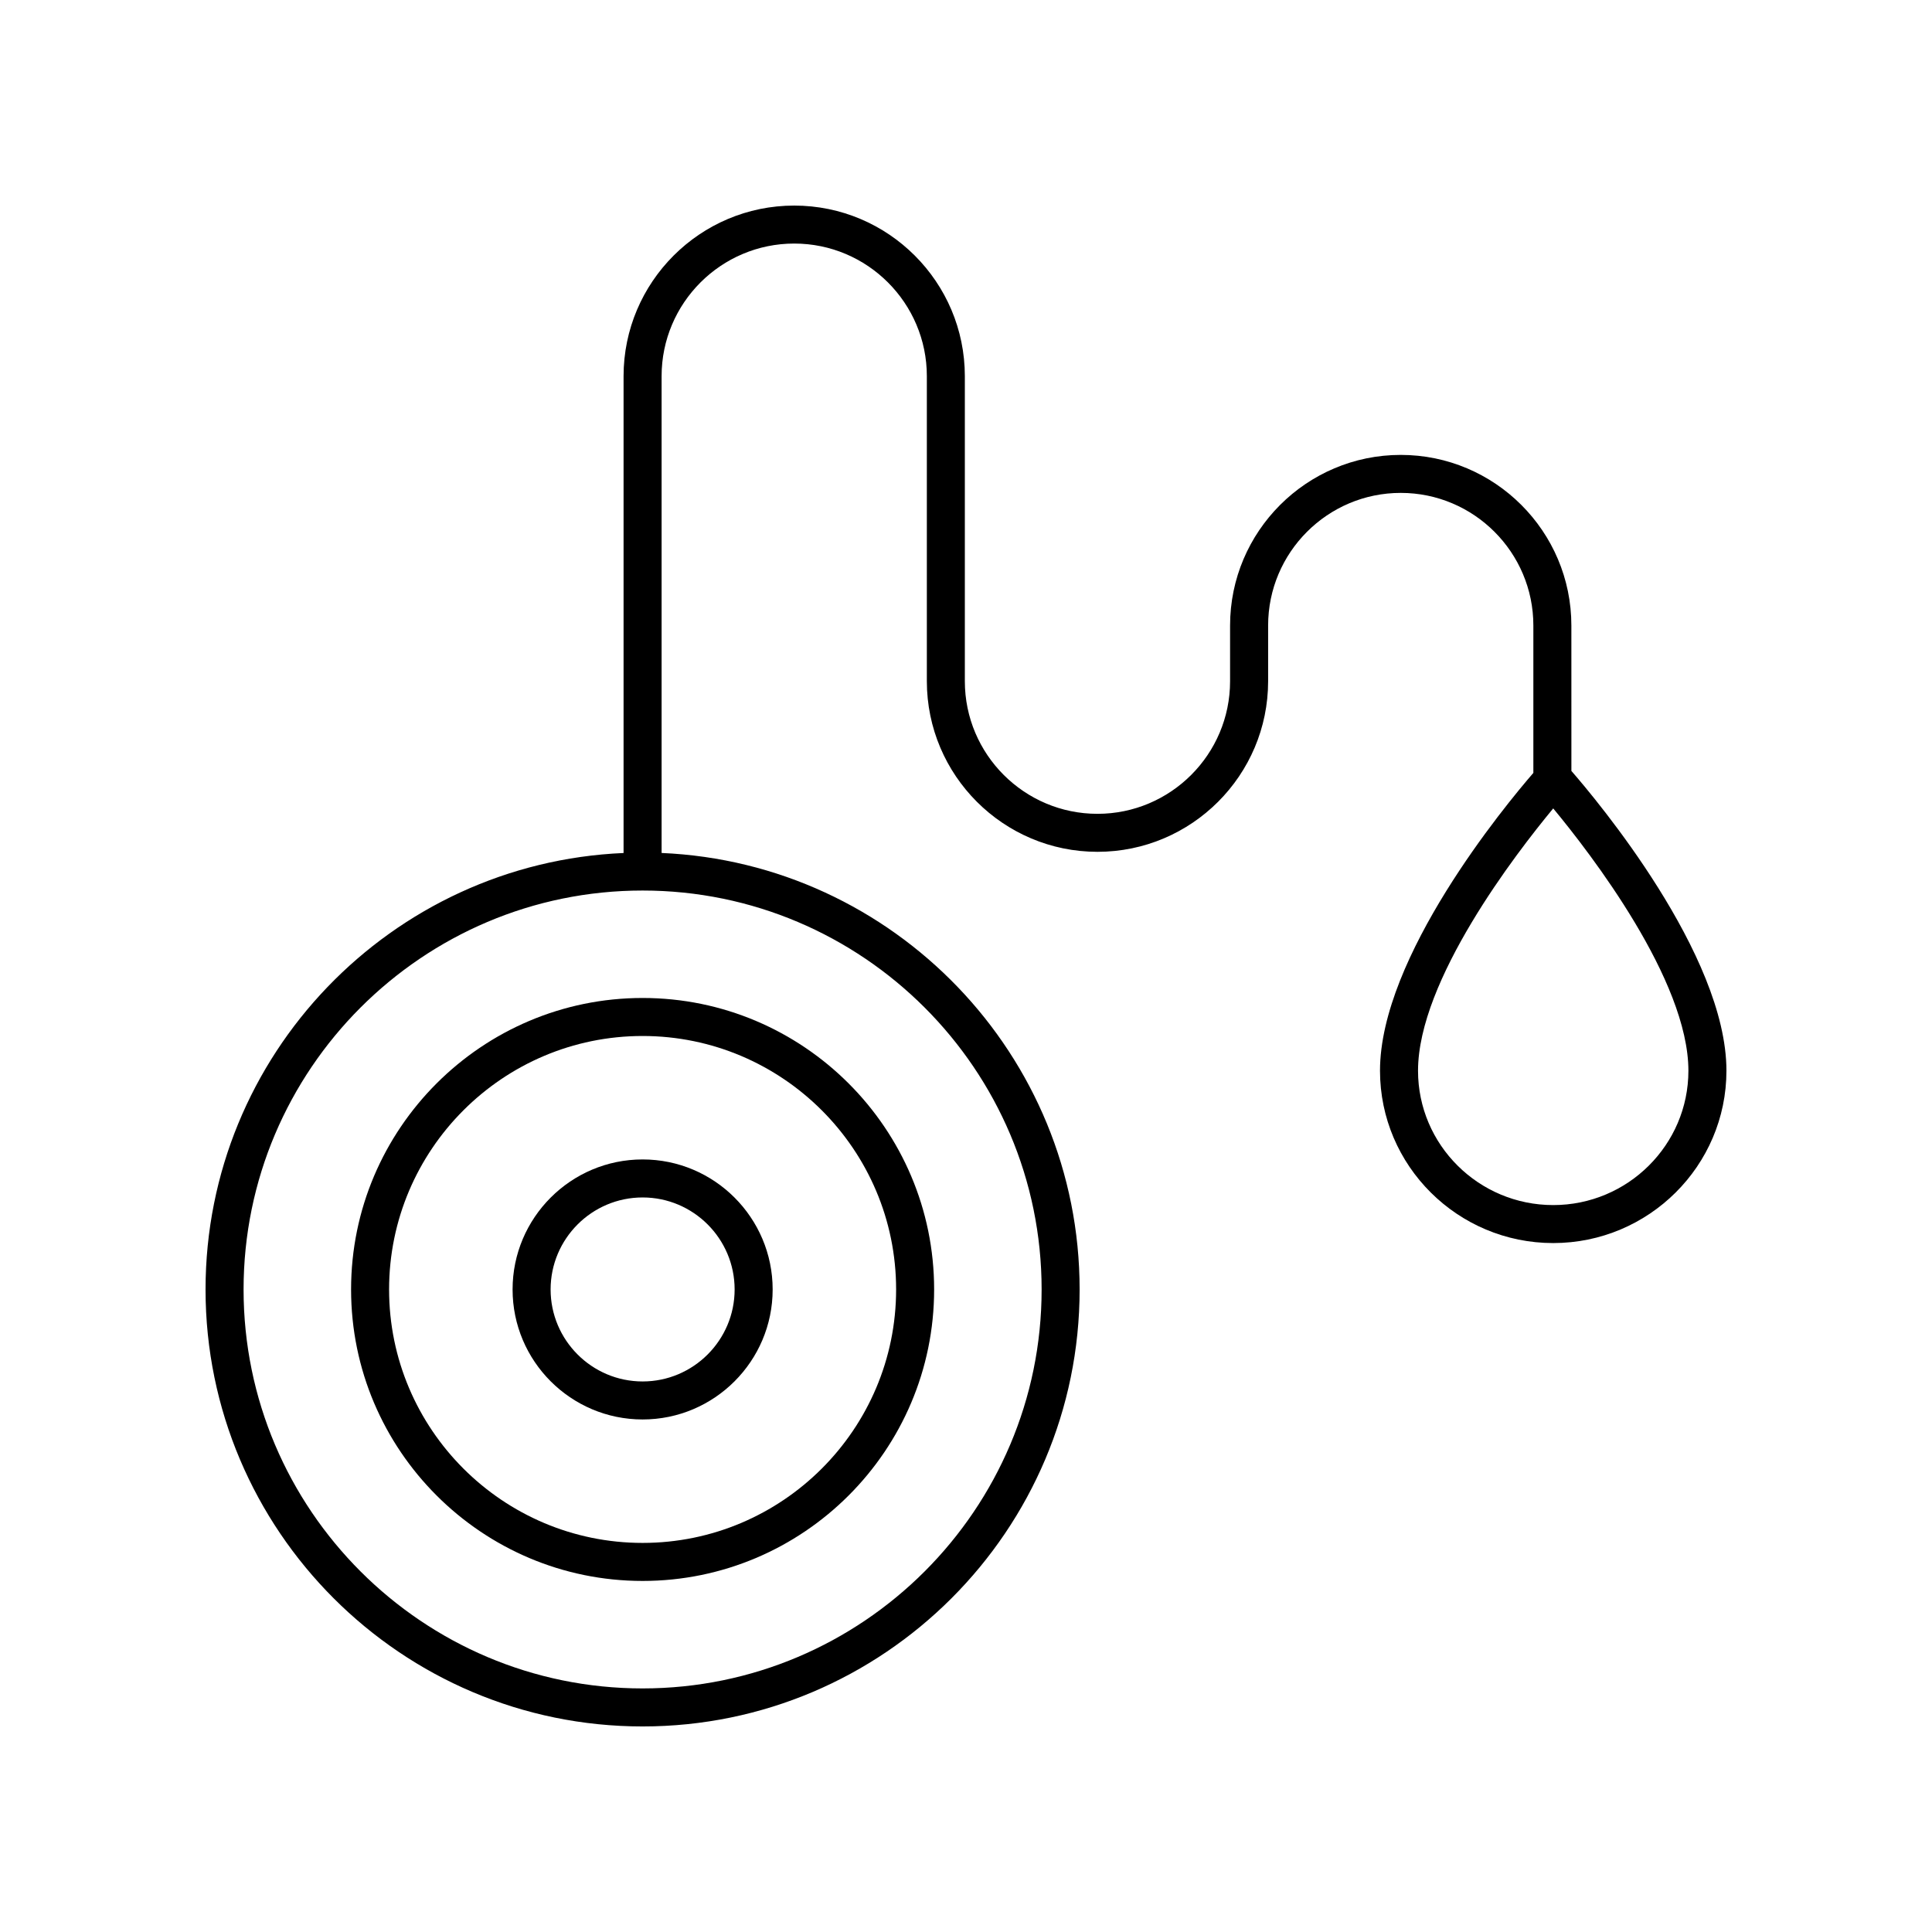 <?xml version="1.0" encoding="UTF-8"?>
<!-- Uploaded to: ICON Repo, www.svgrepo.com, Generator: ICON Repo Mixer Tools -->
<svg fill="#000000" width="800px" height="800px" version="1.1" viewBox="144 144 512 512" xmlns="http://www.w3.org/2000/svg">
 <g>
  <path d="m279.84 485.72c0 19 15.457 34.453 34.461 34.453 19 0 34.461-15.457 34.461-34.453 0-19-15.457-34.457-34.461-34.457s-34.461 15.457-34.461 34.457zm58.844 0c0 13.441-10.941 24.379-24.383 24.379-13.445 0-24.383-10.938-24.383-24.379 0-13.445 10.941-24.383 24.383-24.383s24.383 10.938 24.383 24.383z"/>
  <path d="m237.04 485.72c0 42.594 34.66 77.246 77.258 77.246 42.602 0 77.258-34.652 77.258-77.246s-34.66-77.246-77.258-77.246c-42.598 0-77.258 34.652-77.258 77.246zm144.44 0c0 37.035-30.137 67.168-67.184 67.168s-67.184-30.133-67.184-67.168c0-37.039 30.137-67.172 67.184-67.172s67.184 30.133 67.184 67.172z"/>
  <path d="m560.43 309.77c0-24.934-20.289-45.215-45.223-45.215-24.934 0-45.223 20.281-45.223 45.215v14.762c0 19.375-15.766 35.141-35.145 35.141s-35.145-15.766-35.145-35.141v-80.836c0-24.934-20.285-45.215-45.219-45.215-24.934 0-45.223 20.281-45.223 45.215v126.36c-61.535 2.644-110.78 53.508-110.78 115.67 0 63.852 51.953 115.8 115.82 115.8s115.82-51.949 115.82-115.8c0-62.164-49.246-113.03-110.78-115.68v-126.36c0-19.375 15.766-35.141 35.148-35.141 19.379 0 35.145 15.766 35.145 35.141v80.84c0 24.934 20.285 45.215 45.219 45.215s45.223-20.281 45.223-45.215v-14.762c0-19.375 15.766-35.141 35.145-35.141 19.379 0 35.145 15.766 35.145 35.141v39.062c-7.473 8.641-40.641 48.703-40.641 78.926 0 25.184 20.594 45.672 45.902 45.672 25.316-0.004 45.906-20.492 45.906-45.676 0-30.832-34.539-71.93-41.086-79.445zm-140.39 175.96c0 58.297-47.438 105.72-105.75 105.72-58.305 0-105.74-47.426-105.74-105.72s47.438-105.73 105.74-105.73c58.309 0 105.75 47.43 105.75 105.73zm135.58-22.371c-19.758 0-35.828-15.969-35.828-35.598 0-23.98 25.953-57.602 35.828-69.523 9.875 11.922 35.824 45.535 35.824 69.523 0 19.629-16.07 35.598-35.824 35.598z"/>
 </g>
</svg>